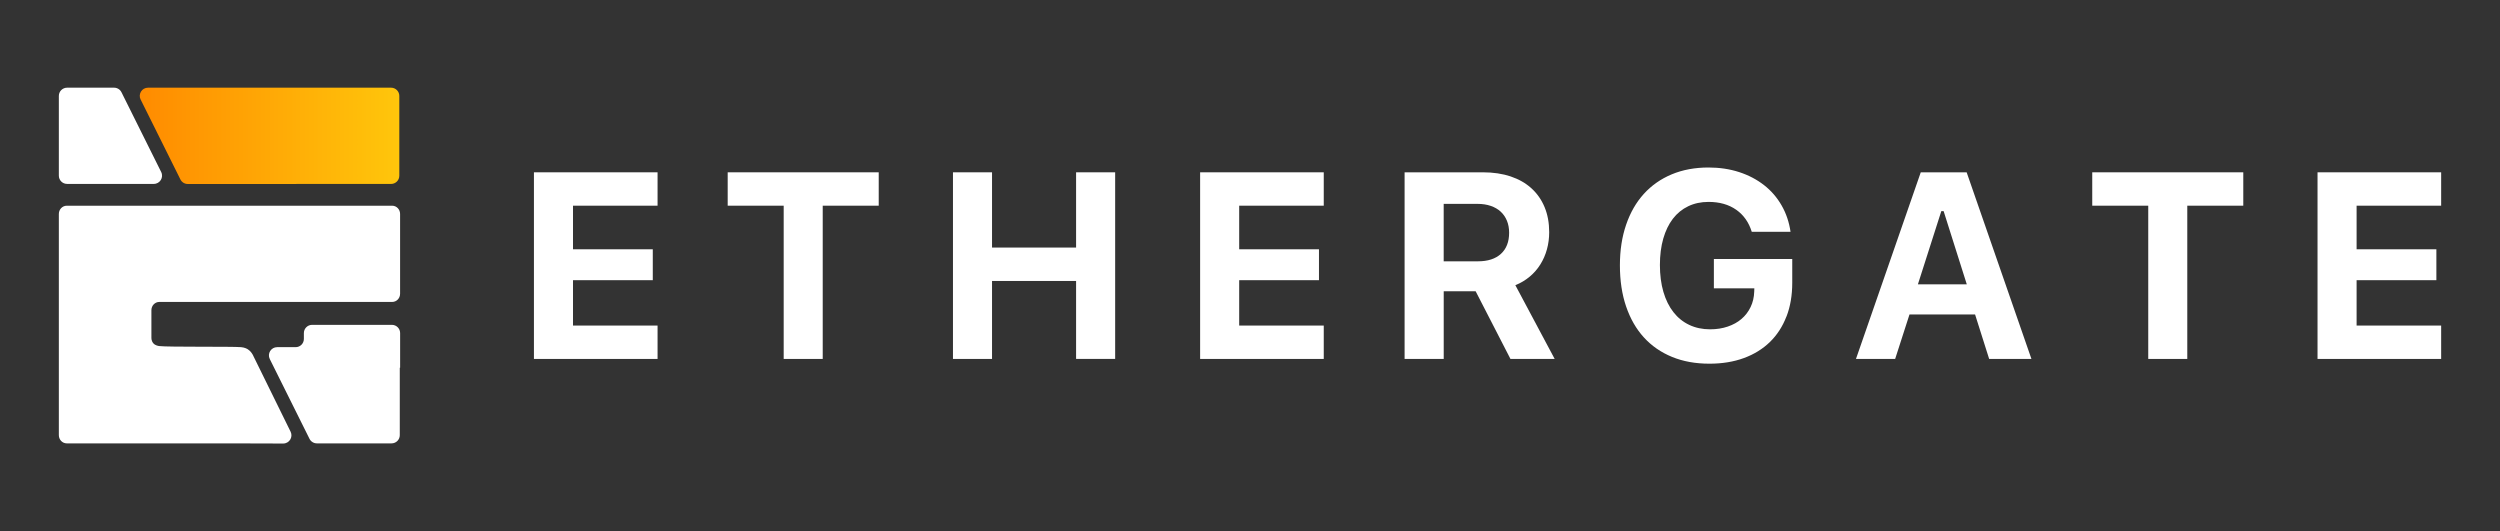 <?xml version="1.0" encoding="UTF-8"?><svg id="Layer_1" xmlns="http://www.w3.org/2000/svg" xmlns:xlink="http://www.w3.org/1999/xlink" viewBox="0 0 800 170"><rect x="0" y="0" width="800" height="170" fill="#333333" stroke="none"/><defs><style>.cls-1{fill:url(#linear-gradient);}.cls-2{fill:#fff;}</style><linearGradient id="linear-gradient" x1="44.73" y1="43.47" x2="127.77" y2="43.47" gradientUnits="userSpaceOnUse"><stop offset="0" stop-color="#ff8b00"/><stop offset="1" stop-color="#ffc60b"/></linearGradient></defs><g><path class="cls-2" d="M210.42,114.86h-39.56V55.14h39.56v10.68h-27.06v13.95h25.53v9.89h-25.53v14.52h27.06v10.68Z"/><path class="cls-2" d="M250.78,114.86v-49.04h-17.92v-10.68h48.33v10.68h-17.92v49.04h-12.5Z"/><path class="cls-2" d="M344.35,114.86v-24.95h-26.9v24.95h-12.5V55.14h12.5v24.08h26.9v-24.08h12.5v59.71h-12.5Z"/><path class="cls-2" d="M423.6,114.86h-39.56V55.14h39.56v10.68h-27.06v13.95h25.53v9.89h-25.53v14.52h27.06v10.68Z"/><path class="cls-2" d="M461.97,114.86h-12.5V55.14h25.08c3.28,0,6.23,.44,8.86,1.32,2.62,.88,4.84,2.15,6.66,3.81s3.22,3.66,4.2,6.02c.98,2.36,1.47,5.03,1.47,8.01,0,1.9-.24,3.73-.72,5.48-.48,1.75-1.19,3.37-2.11,4.84-.92,1.48-2.06,2.78-3.41,3.91s-2.88,2.04-4.59,2.73l12.58,23.59h-14.15l-11.13-21.64h-10.22v21.64Zm0-31.24h10.97c3.17,0,5.63-.8,7.37-2.4s2.61-3.85,2.61-6.75c0-1.41-.23-2.68-.7-3.83-.47-1.14-1.14-2.12-2.01-2.92-.87-.8-1.93-1.41-3.19-1.84-1.25-.43-2.65-.64-4.2-.64h-10.84v18.37Z"/><path class="cls-2" d="M571.66,101.28c-1.23,3.2-2.99,5.92-5.28,8.15s-5.07,3.95-8.34,5.15c-3.27,1.2-6.95,1.8-11.03,1.8-4.44,0-8.43-.72-11.96-2.17s-6.53-3.52-9-6.23c-2.47-2.7-4.36-6-5.69-9.89s-1.99-8.28-1.99-13.16,.66-9.14,1.99-13.02c1.32-3.88,3.21-7.16,5.67-9.87s5.43-4.79,8.92-6.25c3.49-1.46,7.41-2.19,11.77-2.19,3.53,0,6.8,.49,9.81,1.47,3.01,.98,5.65,2.37,7.95,4.16s4.17,3.96,5.63,6.5,2.41,5.35,2.86,8.44h-12.41c-.94-3.04-2.6-5.39-4.99-7.06-2.39-1.67-5.33-2.5-8.84-2.5-2.4,0-4.57,.46-6.5,1.39-1.93,.92-3.57,2.26-4.9,3.99-1.34,1.74-2.36,3.86-3.08,6.35-.72,2.5-1.08,5.32-1.08,8.46s.37,6.07,1.12,8.61,1.81,4.7,3.21,6.48c1.39,1.78,3.08,3.14,5.07,4.08s4.21,1.41,6.66,1.41c2.04,0,3.92-.29,5.63-.87s3.18-1.39,4.41-2.44c1.23-1.05,2.2-2.32,2.92-3.81,.72-1.49,1.1-3.13,1.16-4.92l.04-1.08h-12.95v-9.39h25.08v7.61c0,4-.61,7.6-1.84,10.8Z"/><path class="cls-2" d="M632.02,100.62h-20.98l-4.59,14.24h-12.54l20.73-59.71h14.69l20.73,59.71h-13.53l-4.51-14.24Zm-18.29-9.64h15.64l-7.41-23.42h-.74l-7.49,23.42Z"/><path class="cls-2" d="M687.44,114.86v-49.04h-17.92v-10.68h48.33v10.68h-17.92v49.04h-12.5Z"/><path class="cls-2" d="M781.17,114.86h-39.56V55.14h39.56v10.68h-27.06v13.95h25.53v9.89h-25.53v14.52h27.06v10.68Z"/></g><g><path class="cls-2" d="M36.51,28.06h-15.05c-1.45,0-2.63,1.18-2.63,2.63v25.53c0,1.45,1.18,2.63,2.63,2.63h27.76c1.95,0,3.23-2.05,2.36-3.8-4.24-8.51-8.47-17.02-12.71-25.53-.44-.89-1.36-1.46-2.36-1.46Z"/><path class="cls-1" d="M45.01,31.86c4.24,8.52,8.48,17.04,12.72,25.56,.44,.89,1.36,1.46,2.36,1.46l65.06-.02c1.45,0,2.63-1.18,2.63-2.63V30.69c0-1.45-1.18-2.63-2.63-2.63H47.36c-1.95,0-3.23,2.05-2.36,3.8Z"/><path class="cls-2" d="M125.4,103.95h-25.53c-1.45,0-2.63,1.18-2.63,2.63v1.88c0,1.45-1.18,2.63-2.63,2.63h-5.92c-1.95,0-3.23,2.05-2.36,3.8,4.24,8.51,8.47,17.02,12.71,25.53,.44,.89,1.36,1.46,2.36,1.46h23.9c1.45,0,2.63-1.18,2.63-2.63v-21.58h.11v-11.09c0-1.45-1.18-2.63-2.63-2.63Z"/><path class="cls-2" d="M125.5,65.83H21.36c-1.4,0-2.53,1.18-2.53,2.63v70.79c0,1.45,1.13,2.63,2.53,2.63h52.52c5.58,.02,11.16,.04,16.74,.05,1.95,0,3.23-2.04,2.37-3.79-4.04-8.21-8.07-16.41-12.11-24.62-.29-.53-.77-1.22-1.56-1.73-.29-.19-1.01-.6-2.18-.7-2.87-.25-23.48,0-26.18-.35-.29-.04-1.25-.18-1.86-.85-.32-.35-.5-.77-.59-1.15-.04-.18-.06-.37-.06-.55v-8.94c0-1.45,1.13-2.63,2.53-2.63H125.5c1.4,0,2.53-1.18,2.53-2.63v-25.53c0-1.45-1.13-2.63-2.53-2.63Z"/></g></svg>